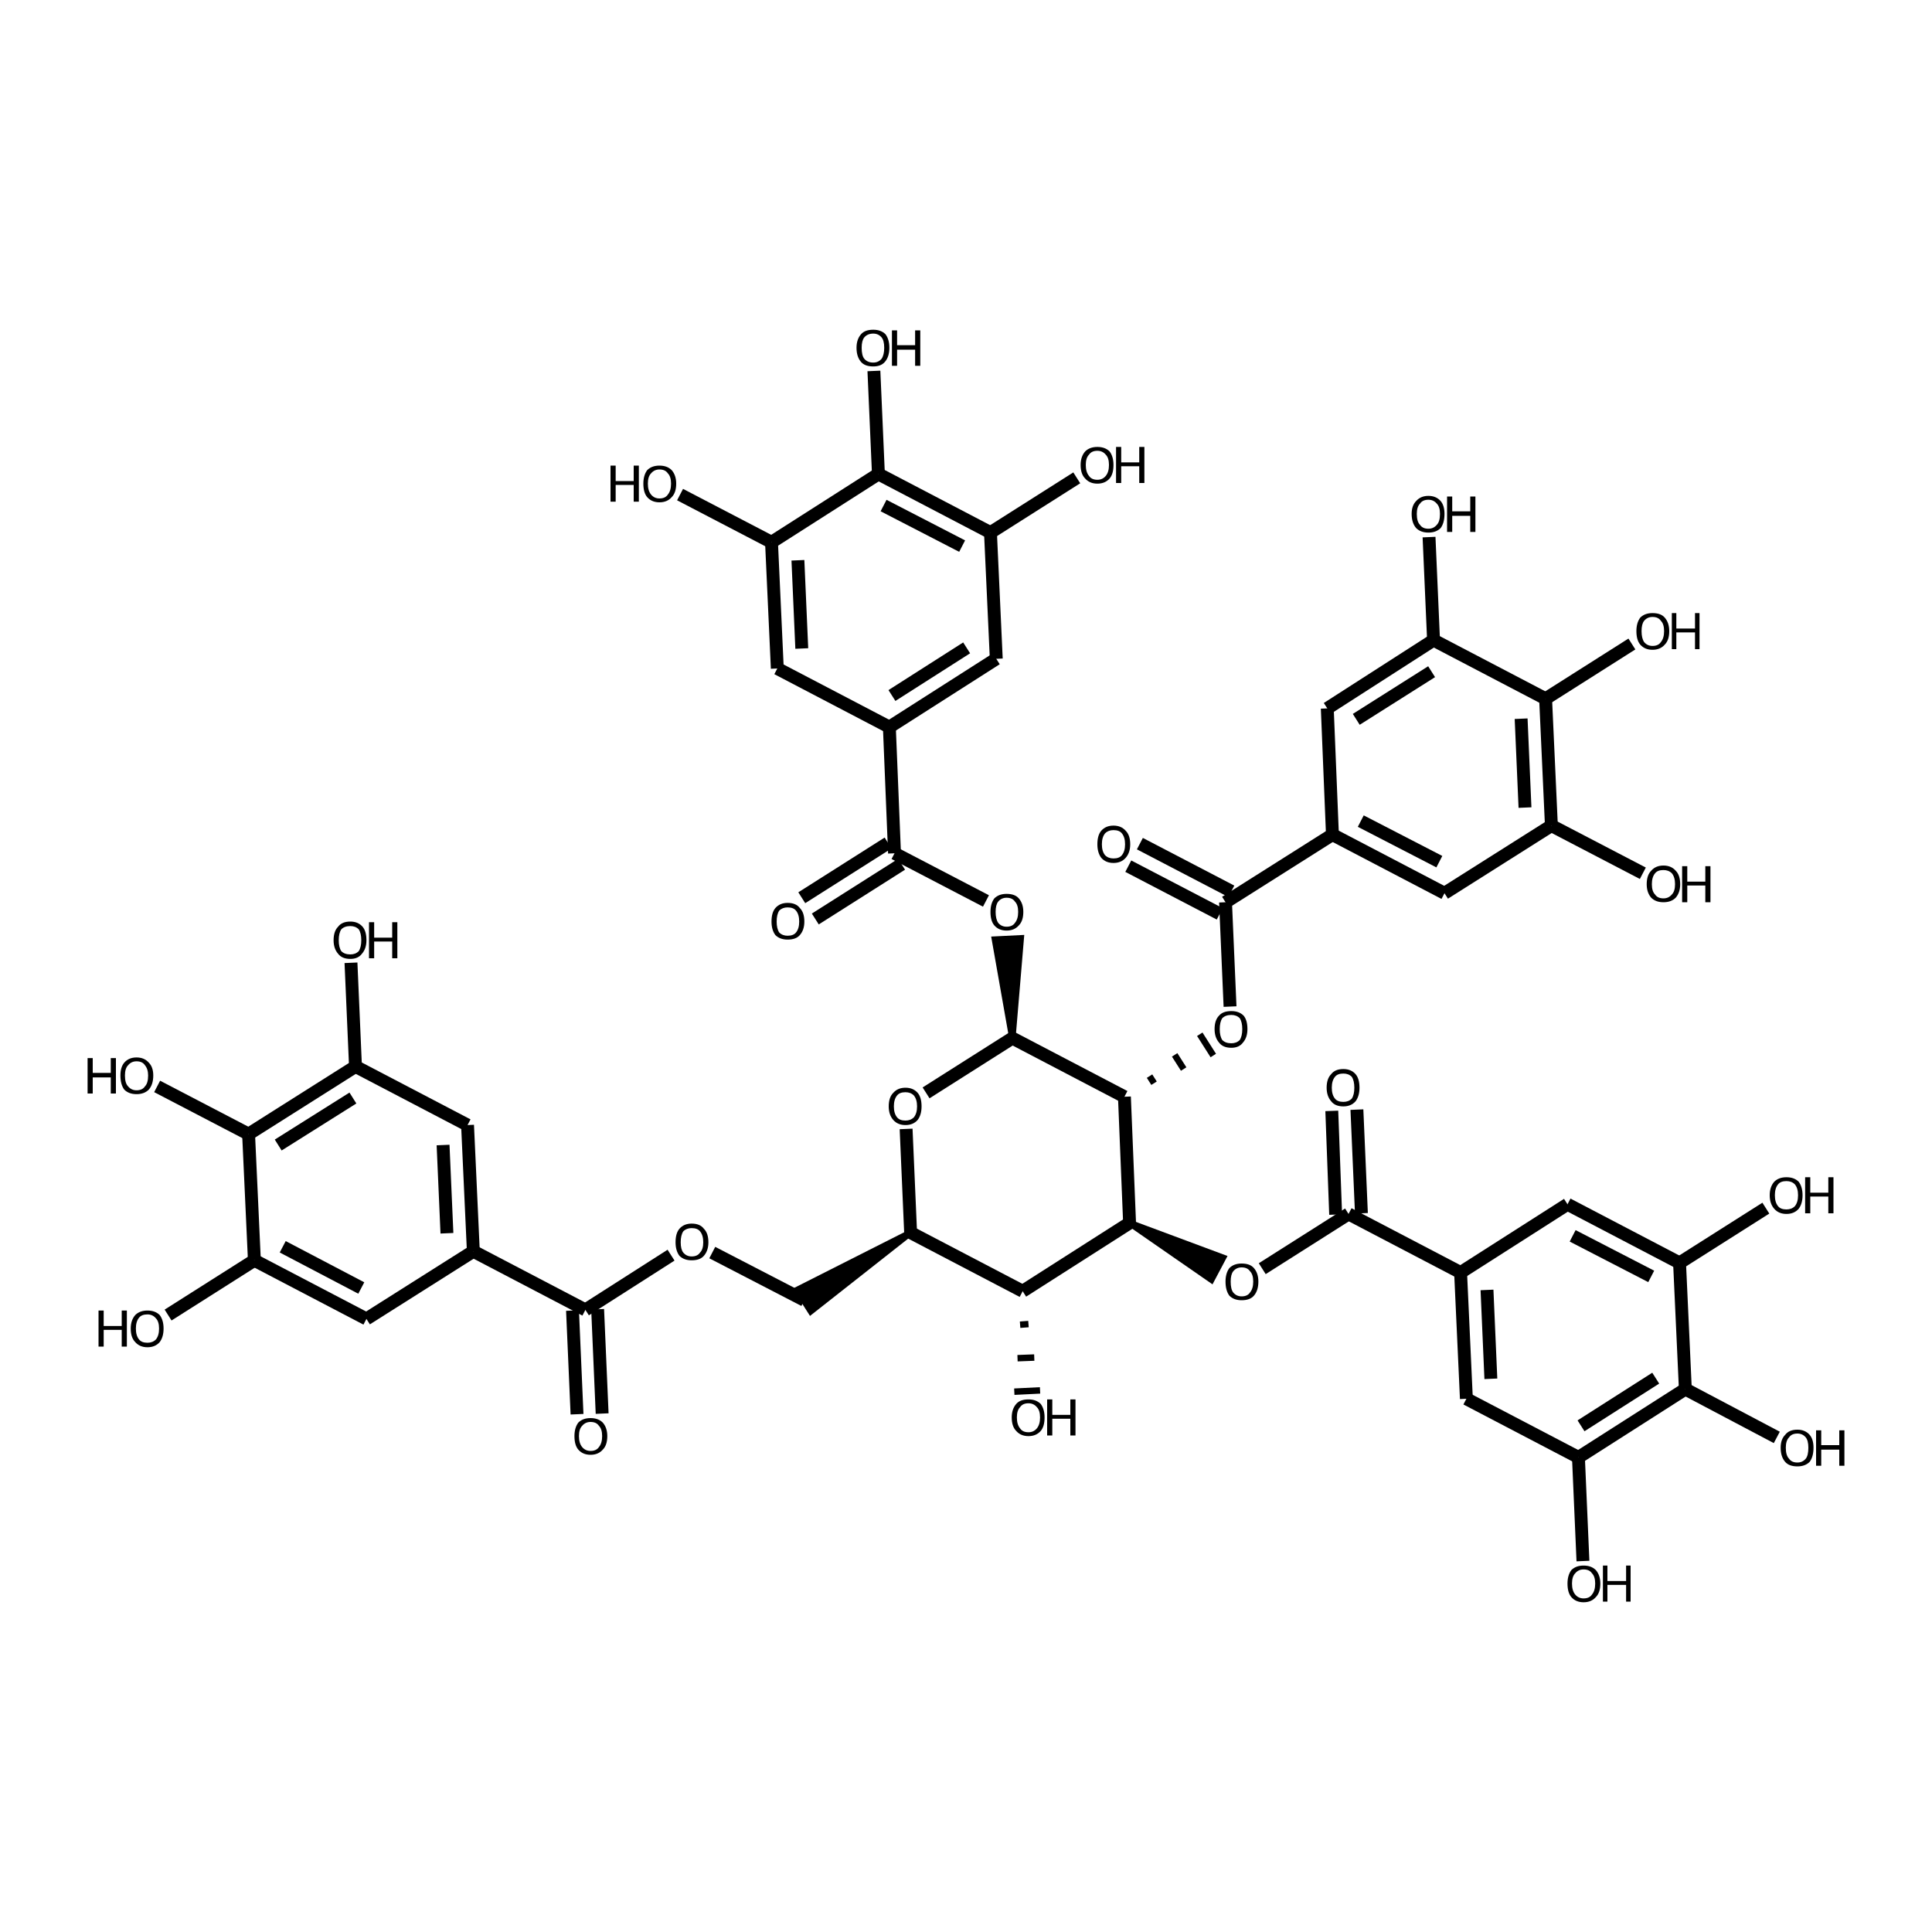 <?xml version='1.0' encoding='iso-8859-1'?>
<svg version='1.1' baseProfile='full'
              xmlns='http://www.w3.org/2000/svg'
                      xmlns:rdkit='http://www.rdkit.org/xml'
                      xmlns:xlink='http://www.w3.org/1999/xlink'
                  xml:space='preserve'
width='300px' height='300px' viewBox='0 0 300 300'>
<!-- END OF HEADER -->
<path class='bond-0 atom-1 atom-0' d='M 158.4,205.7 L 159.7,205.6' style='fill:none;fill-rule:evenodd;stroke:#000000;stroke-width:1.0px;stroke-linecap:butt;stroke-linejoin:miter;stroke-opacity:1' />
<path class='bond-0 atom-1 atom-0' d='M 158.0,210.9 L 160.6,210.8' style='fill:none;fill-rule:evenodd;stroke:#000000;stroke-width:1.0px;stroke-linecap:butt;stroke-linejoin:miter;stroke-opacity:1' />
<path class='bond-0 atom-1 atom-0' d='M 157.5,216.1 L 161.5,215.9' style='fill:none;fill-rule:evenodd;stroke:#000000;stroke-width:1.0px;stroke-linecap:butt;stroke-linejoin:miter;stroke-opacity:1' />
<path class='bond-1 atom-1 atom-2' d='M 158.8,200.5 L 141.4,191.4' style='fill:none;fill-rule:evenodd;stroke:#000000;stroke-width:2.0px;stroke-linecap:butt;stroke-linejoin:miter;stroke-opacity:1' />
<path class='bond-2 atom-2 atom-3' d='M 141.4,191.4 L 125.9,203.6 L 123.8,200.3 Z' style='fill:#000000;fill-rule:evenodd;fill-opacity:1;stroke:#000000;stroke-width:1.0px;stroke-linecap:butt;stroke-linejoin:miter;stroke-opacity:1;' />
<path class='bond-3 atom-3 atom-4' d='M 124.9,201.9 L 110.6,194.5' style='fill:none;fill-rule:evenodd;stroke:#000000;stroke-width:2.0px;stroke-linecap:butt;stroke-linejoin:miter;stroke-opacity:1' />
<path class='bond-4 atom-4 atom-5' d='M 104.2,194.9 L 90.9,203.4' style='fill:none;fill-rule:evenodd;stroke:#000000;stroke-width:2.0px;stroke-linecap:butt;stroke-linejoin:miter;stroke-opacity:1' />
<path class='bond-5 atom-5 atom-6' d='M 92.8,203.3 L 93.5,219.5' style='fill:none;fill-rule:evenodd;stroke:#000000;stroke-width:2.0px;stroke-linecap:butt;stroke-linejoin:miter;stroke-opacity:1' />
<path class='bond-5 atom-5 atom-6' d='M 88.9,203.5 L 89.6,219.6' style='fill:none;fill-rule:evenodd;stroke:#000000;stroke-width:2.0px;stroke-linecap:butt;stroke-linejoin:miter;stroke-opacity:1' />
<path class='bond-6 atom-5 atom-7' d='M 90.9,203.4 L 73.5,194.3' style='fill:none;fill-rule:evenodd;stroke:#000000;stroke-width:2.0px;stroke-linecap:butt;stroke-linejoin:miter;stroke-opacity:1' />
<path class='bond-7 atom-7 atom-8' d='M 73.5,194.3 L 72.6,174.7' style='fill:none;fill-rule:evenodd;stroke:#000000;stroke-width:2.0px;stroke-linecap:butt;stroke-linejoin:miter;stroke-opacity:1' />
<path class='bond-7 atom-7 atom-8' d='M 69.4,191.5 L 68.8,177.8' style='fill:none;fill-rule:evenodd;stroke:#000000;stroke-width:2.0px;stroke-linecap:butt;stroke-linejoin:miter;stroke-opacity:1' />
<path class='bond-8 atom-8 atom-9' d='M 72.6,174.7 L 55.2,165.6' style='fill:none;fill-rule:evenodd;stroke:#000000;stroke-width:2.0px;stroke-linecap:butt;stroke-linejoin:miter;stroke-opacity:1' />
<path class='bond-9 atom-9 atom-10' d='M 55.2,165.6 L 54.5,149.5' style='fill:none;fill-rule:evenodd;stroke:#000000;stroke-width:2.0px;stroke-linecap:butt;stroke-linejoin:miter;stroke-opacity:1' />
<path class='bond-10 atom-9 atom-11' d='M 55.2,165.6 L 38.6,176.1' style='fill:none;fill-rule:evenodd;stroke:#000000;stroke-width:2.0px;stroke-linecap:butt;stroke-linejoin:miter;stroke-opacity:1' />
<path class='bond-10 atom-9 atom-11' d='M 54.8,170.5 L 43.2,177.8' style='fill:none;fill-rule:evenodd;stroke:#000000;stroke-width:2.0px;stroke-linecap:butt;stroke-linejoin:miter;stroke-opacity:1' />
<path class='bond-11 atom-11 atom-12' d='M 38.6,176.1 L 39.5,195.7' style='fill:none;fill-rule:evenodd;stroke:#000000;stroke-width:2.0px;stroke-linecap:butt;stroke-linejoin:miter;stroke-opacity:1' />
<path class='bond-12 atom-12 atom-13' d='M 39.5,195.7 L 56.9,204.8' style='fill:none;fill-rule:evenodd;stroke:#000000;stroke-width:2.0px;stroke-linecap:butt;stroke-linejoin:miter;stroke-opacity:1' />
<path class='bond-12 atom-12 atom-13' d='M 43.9,193.6 L 56.1,200.0' style='fill:none;fill-rule:evenodd;stroke:#000000;stroke-width:2.0px;stroke-linecap:butt;stroke-linejoin:miter;stroke-opacity:1' />
<path class='bond-13 atom-12 atom-14' d='M 39.5,195.7 L 26.1,204.2' style='fill:none;fill-rule:evenodd;stroke:#000000;stroke-width:2.0px;stroke-linecap:butt;stroke-linejoin:miter;stroke-opacity:1' />
<path class='bond-14 atom-11 atom-15' d='M 38.6,176.1 L 24.4,168.7' style='fill:none;fill-rule:evenodd;stroke:#000000;stroke-width:2.0px;stroke-linecap:butt;stroke-linejoin:miter;stroke-opacity:1' />
<path class='bond-15 atom-2 atom-16' d='M 141.4,191.4 L 140.7,175.3' style='fill:none;fill-rule:evenodd;stroke:#000000;stroke-width:2.0px;stroke-linecap:butt;stroke-linejoin:miter;stroke-opacity:1' />
<path class='bond-16 atom-16 atom-17' d='M 143.8,169.7 L 157.2,161.2' style='fill:none;fill-rule:evenodd;stroke:#000000;stroke-width:2.0px;stroke-linecap:butt;stroke-linejoin:miter;stroke-opacity:1' />
<path class='bond-17 atom-17 atom-18' d='M 157.2,161.2 L 174.6,170.3' style='fill:none;fill-rule:evenodd;stroke:#000000;stroke-width:2.0px;stroke-linecap:butt;stroke-linejoin:miter;stroke-opacity:1' />
<path class='bond-18 atom-18 atom-19' d='M 174.6,170.3 L 175.4,189.9' style='fill:none;fill-rule:evenodd;stroke:#000000;stroke-width:2.0px;stroke-linecap:butt;stroke-linejoin:miter;stroke-opacity:1' />
<path class='bond-19 atom-19 atom-20' d='M 175.4,189.9 L 189.9,195.3 L 188.1,198.7 Z' style='fill:#000000;fill-rule:evenodd;fill-opacity:1;stroke:#000000;stroke-width:1.0px;stroke-linecap:butt;stroke-linejoin:miter;stroke-opacity:1;' />
<path class='bond-20 atom-20 atom-21' d='M 196.0,197.0 L 209.4,188.5' style='fill:none;fill-rule:evenodd;stroke:#000000;stroke-width:2.0px;stroke-linecap:butt;stroke-linejoin:miter;stroke-opacity:1' />
<path class='bond-21 atom-21 atom-22' d='M 207.4,188.6 L 206.8,172.5' style='fill:none;fill-rule:evenodd;stroke:#000000;stroke-width:2.0px;stroke-linecap:butt;stroke-linejoin:miter;stroke-opacity:1' />
<path class='bond-21 atom-21 atom-22' d='M 211.4,188.4 L 210.7,172.3' style='fill:none;fill-rule:evenodd;stroke:#000000;stroke-width:2.0px;stroke-linecap:butt;stroke-linejoin:miter;stroke-opacity:1' />
<path class='bond-22 atom-21 atom-23' d='M 209.4,188.5 L 226.8,197.6' style='fill:none;fill-rule:evenodd;stroke:#000000;stroke-width:2.0px;stroke-linecap:butt;stroke-linejoin:miter;stroke-opacity:1' />
<path class='bond-23 atom-23 atom-24' d='M 226.8,197.6 L 227.7,217.2' style='fill:none;fill-rule:evenodd;stroke:#000000;stroke-width:2.0px;stroke-linecap:butt;stroke-linejoin:miter;stroke-opacity:1' />
<path class='bond-23 atom-23 atom-24' d='M 230.9,200.3 L 231.5,214.1' style='fill:none;fill-rule:evenodd;stroke:#000000;stroke-width:2.0px;stroke-linecap:butt;stroke-linejoin:miter;stroke-opacity:1' />
<path class='bond-24 atom-24 atom-25' d='M 227.7,217.2 L 245.1,226.3' style='fill:none;fill-rule:evenodd;stroke:#000000;stroke-width:2.0px;stroke-linecap:butt;stroke-linejoin:miter;stroke-opacity:1' />
<path class='bond-25 atom-25 atom-26' d='M 245.1,226.3 L 245.8,242.4' style='fill:none;fill-rule:evenodd;stroke:#000000;stroke-width:2.0px;stroke-linecap:butt;stroke-linejoin:miter;stroke-opacity:1' />
<path class='bond-26 atom-25 atom-27' d='M 245.1,226.3 L 261.7,215.7' style='fill:none;fill-rule:evenodd;stroke:#000000;stroke-width:2.0px;stroke-linecap:butt;stroke-linejoin:miter;stroke-opacity:1' />
<path class='bond-26 atom-25 atom-27' d='M 245.5,221.4 L 257.1,214.0' style='fill:none;fill-rule:evenodd;stroke:#000000;stroke-width:2.0px;stroke-linecap:butt;stroke-linejoin:miter;stroke-opacity:1' />
<path class='bond-27 atom-27 atom-28' d='M 261.7,215.7 L 260.8,196.1' style='fill:none;fill-rule:evenodd;stroke:#000000;stroke-width:2.0px;stroke-linecap:butt;stroke-linejoin:miter;stroke-opacity:1' />
<path class='bond-28 atom-28 atom-29' d='M 260.8,196.1 L 243.4,187.0' style='fill:none;fill-rule:evenodd;stroke:#000000;stroke-width:2.0px;stroke-linecap:butt;stroke-linejoin:miter;stroke-opacity:1' />
<path class='bond-28 atom-28 atom-29' d='M 256.4,198.2 L 244.2,191.9' style='fill:none;fill-rule:evenodd;stroke:#000000;stroke-width:2.0px;stroke-linecap:butt;stroke-linejoin:miter;stroke-opacity:1' />
<path class='bond-29 atom-28 atom-30' d='M 260.8,196.1 L 274.2,187.6' style='fill:none;fill-rule:evenodd;stroke:#000000;stroke-width:2.0px;stroke-linecap:butt;stroke-linejoin:miter;stroke-opacity:1' />
<path class='bond-30 atom-27 atom-31' d='M 261.7,215.7 L 275.9,223.2' style='fill:none;fill-rule:evenodd;stroke:#000000;stroke-width:2.0px;stroke-linecap:butt;stroke-linejoin:miter;stroke-opacity:1' />
<path class='bond-31 atom-18 atom-32' d='M 179.2,168.2 L 178.5,167.1' style='fill:none;fill-rule:evenodd;stroke:#000000;stroke-width:1.0px;stroke-linecap:butt;stroke-linejoin:miter;stroke-opacity:1' />
<path class='bond-31 atom-18 atom-32' d='M 183.8,166.0 L 182.4,163.8' style='fill:none;fill-rule:evenodd;stroke:#000000;stroke-width:1.0px;stroke-linecap:butt;stroke-linejoin:miter;stroke-opacity:1' />
<path class='bond-31 atom-18 atom-32' d='M 188.4,163.9 L 186.3,160.6' style='fill:none;fill-rule:evenodd;stroke:#000000;stroke-width:1.0px;stroke-linecap:butt;stroke-linejoin:miter;stroke-opacity:1' />
<path class='bond-32 atom-32 atom-33' d='M 191.0,156.3 L 190.3,140.1' style='fill:none;fill-rule:evenodd;stroke:#000000;stroke-width:2.0px;stroke-linecap:butt;stroke-linejoin:miter;stroke-opacity:1' />
<path class='bond-33 atom-33 atom-34' d='M 189.4,141.9 L 175.2,134.5' style='fill:none;fill-rule:evenodd;stroke:#000000;stroke-width:2.0px;stroke-linecap:butt;stroke-linejoin:miter;stroke-opacity:1' />
<path class='bond-33 atom-33 atom-34' d='M 191.2,138.4 L 177.0,131.0' style='fill:none;fill-rule:evenodd;stroke:#000000;stroke-width:2.0px;stroke-linecap:butt;stroke-linejoin:miter;stroke-opacity:1' />
<path class='bond-34 atom-33 atom-35' d='M 190.3,140.1 L 206.9,129.6' style='fill:none;fill-rule:evenodd;stroke:#000000;stroke-width:2.0px;stroke-linecap:butt;stroke-linejoin:miter;stroke-opacity:1' />
<path class='bond-35 atom-35 atom-36' d='M 206.9,129.6 L 224.3,138.7' style='fill:none;fill-rule:evenodd;stroke:#000000;stroke-width:2.0px;stroke-linecap:butt;stroke-linejoin:miter;stroke-opacity:1' />
<path class='bond-35 atom-35 atom-36' d='M 211.3,127.5 L 223.5,133.8' style='fill:none;fill-rule:evenodd;stroke:#000000;stroke-width:2.0px;stroke-linecap:butt;stroke-linejoin:miter;stroke-opacity:1' />
<path class='bond-36 atom-36 atom-37' d='M 224.3,138.7 L 240.9,128.2' style='fill:none;fill-rule:evenodd;stroke:#000000;stroke-width:2.0px;stroke-linecap:butt;stroke-linejoin:miter;stroke-opacity:1' />
<path class='bond-37 atom-37 atom-38' d='M 240.9,128.2 L 255.1,135.6' style='fill:none;fill-rule:evenodd;stroke:#000000;stroke-width:2.0px;stroke-linecap:butt;stroke-linejoin:miter;stroke-opacity:1' />
<path class='bond-38 atom-37 atom-39' d='M 240.9,128.2 L 240.0,108.5' style='fill:none;fill-rule:evenodd;stroke:#000000;stroke-width:2.0px;stroke-linecap:butt;stroke-linejoin:miter;stroke-opacity:1' />
<path class='bond-38 atom-37 atom-39' d='M 236.8,125.4 L 236.2,111.6' style='fill:none;fill-rule:evenodd;stroke:#000000;stroke-width:2.0px;stroke-linecap:butt;stroke-linejoin:miter;stroke-opacity:1' />
<path class='bond-39 atom-39 atom-40' d='M 240.0,108.5 L 222.6,99.4' style='fill:none;fill-rule:evenodd;stroke:#000000;stroke-width:2.0px;stroke-linecap:butt;stroke-linejoin:miter;stroke-opacity:1' />
<path class='bond-40 atom-40 atom-41' d='M 222.6,99.4 L 206.1,110.0' style='fill:none;fill-rule:evenodd;stroke:#000000;stroke-width:2.0px;stroke-linecap:butt;stroke-linejoin:miter;stroke-opacity:1' />
<path class='bond-40 atom-40 atom-41' d='M 222.3,104.3 L 210.6,111.7' style='fill:none;fill-rule:evenodd;stroke:#000000;stroke-width:2.0px;stroke-linecap:butt;stroke-linejoin:miter;stroke-opacity:1' />
<path class='bond-41 atom-40 atom-42' d='M 222.6,99.4 L 221.9,83.4' style='fill:none;fill-rule:evenodd;stroke:#000000;stroke-width:2.0px;stroke-linecap:butt;stroke-linejoin:miter;stroke-opacity:1' />
<path class='bond-42 atom-39 atom-43' d='M 240.0,108.5 L 253.4,100.0' style='fill:none;fill-rule:evenodd;stroke:#000000;stroke-width:2.0px;stroke-linecap:butt;stroke-linejoin:miter;stroke-opacity:1' />
<path class='bond-43 atom-17 atom-44' d='M 157.2,161.2 L 154.5,145.9 L 158.5,145.7 Z' style='fill:#000000;fill-rule:evenodd;fill-opacity:1;stroke:#000000;stroke-width:1.0px;stroke-linecap:butt;stroke-linejoin:miter;stroke-opacity:1;' />
<path class='bond-44 atom-44 atom-45' d='M 153.1,139.9 L 138.9,132.5' style='fill:none;fill-rule:evenodd;stroke:#000000;stroke-width:2.0px;stroke-linecap:butt;stroke-linejoin:miter;stroke-opacity:1' />
<path class='bond-45 atom-45 atom-46' d='M 140.0,134.2 L 126.6,142.7' style='fill:none;fill-rule:evenodd;stroke:#000000;stroke-width:2.0px;stroke-linecap:butt;stroke-linejoin:miter;stroke-opacity:1' />
<path class='bond-45 atom-45 atom-46' d='M 137.9,130.9 L 124.5,139.4' style='fill:none;fill-rule:evenodd;stroke:#000000;stroke-width:2.0px;stroke-linecap:butt;stroke-linejoin:miter;stroke-opacity:1' />
<path class='bond-46 atom-45 atom-47' d='M 138.9,132.5 L 138.1,112.9' style='fill:none;fill-rule:evenodd;stroke:#000000;stroke-width:2.0px;stroke-linecap:butt;stroke-linejoin:miter;stroke-opacity:1' />
<path class='bond-47 atom-47 atom-48' d='M 138.1,112.9 L 154.7,102.3' style='fill:none;fill-rule:evenodd;stroke:#000000;stroke-width:2.0px;stroke-linecap:butt;stroke-linejoin:miter;stroke-opacity:1' />
<path class='bond-47 atom-47 atom-48' d='M 138.5,108.0 L 150.1,100.6' style='fill:none;fill-rule:evenodd;stroke:#000000;stroke-width:2.0px;stroke-linecap:butt;stroke-linejoin:miter;stroke-opacity:1' />
<path class='bond-48 atom-48 atom-49' d='M 154.7,102.3 L 153.8,82.7' style='fill:none;fill-rule:evenodd;stroke:#000000;stroke-width:2.0px;stroke-linecap:butt;stroke-linejoin:miter;stroke-opacity:1' />
<path class='bond-49 atom-49 atom-50' d='M 153.8,82.7 L 167.2,74.2' style='fill:none;fill-rule:evenodd;stroke:#000000;stroke-width:2.0px;stroke-linecap:butt;stroke-linejoin:miter;stroke-opacity:1' />
<path class='bond-50 atom-49 atom-51' d='M 153.8,82.7 L 136.4,73.6' style='fill:none;fill-rule:evenodd;stroke:#000000;stroke-width:2.0px;stroke-linecap:butt;stroke-linejoin:miter;stroke-opacity:1' />
<path class='bond-50 atom-49 atom-51' d='M 149.4,84.8 L 137.2,78.5' style='fill:none;fill-rule:evenodd;stroke:#000000;stroke-width:2.0px;stroke-linecap:butt;stroke-linejoin:miter;stroke-opacity:1' />
<path class='bond-51 atom-51 atom-52' d='M 136.4,73.6 L 119.8,84.2' style='fill:none;fill-rule:evenodd;stroke:#000000;stroke-width:2.0px;stroke-linecap:butt;stroke-linejoin:miter;stroke-opacity:1' />
<path class='bond-52 atom-52 atom-53' d='M 119.8,84.2 L 120.7,103.8' style='fill:none;fill-rule:evenodd;stroke:#000000;stroke-width:2.0px;stroke-linecap:butt;stroke-linejoin:miter;stroke-opacity:1' />
<path class='bond-52 atom-52 atom-53' d='M 123.9,87.0 L 124.5,100.7' style='fill:none;fill-rule:evenodd;stroke:#000000;stroke-width:2.0px;stroke-linecap:butt;stroke-linejoin:miter;stroke-opacity:1' />
<path class='bond-53 atom-52 atom-54' d='M 119.8,84.2 L 105.6,76.8' style='fill:none;fill-rule:evenodd;stroke:#000000;stroke-width:2.0px;stroke-linecap:butt;stroke-linejoin:miter;stroke-opacity:1' />
<path class='bond-54 atom-51 atom-55' d='M 136.4,73.6 L 135.7,57.6' style='fill:none;fill-rule:evenodd;stroke:#000000;stroke-width:2.0px;stroke-linecap:butt;stroke-linejoin:miter;stroke-opacity:1' />
<path class='bond-55 atom-19 atom-1' d='M 175.4,189.9 L 158.8,200.5' style='fill:none;fill-rule:evenodd;stroke:#000000;stroke-width:2.0px;stroke-linecap:butt;stroke-linejoin:miter;stroke-opacity:1' />
<path class='bond-56 atom-29 atom-23' d='M 243.4,187.0 L 226.8,197.6' style='fill:none;fill-rule:evenodd;stroke:#000000;stroke-width:2.0px;stroke-linecap:butt;stroke-linejoin:miter;stroke-opacity:1' />
<path class='bond-57 atom-41 atom-35' d='M 206.1,110.0 L 206.9,129.6' style='fill:none;fill-rule:evenodd;stroke:#000000;stroke-width:2.0px;stroke-linecap:butt;stroke-linejoin:miter;stroke-opacity:1' />
<path class='bond-58 atom-53 atom-47' d='M 120.7,103.8 L 138.1,112.9' style='fill:none;fill-rule:evenodd;stroke:#000000;stroke-width:2.0px;stroke-linecap:butt;stroke-linejoin:miter;stroke-opacity:1' />
<path class='bond-59 atom-13 atom-7' d='M 56.9,204.8 L 73.5,194.3' style='fill:none;fill-rule:evenodd;stroke:#000000;stroke-width:2.0px;stroke-linecap:butt;stroke-linejoin:miter;stroke-opacity:1' />
<path class='atom-0' d='M 157.1 220.1
Q 157.1 218.8, 157.8 218.0
Q 158.4 217.3, 159.7 217.3
Q 160.9 217.3, 161.6 218.0
Q 162.2 218.8, 162.2 220.1
Q 162.2 221.5, 161.6 222.2
Q 160.9 223.0, 159.7 223.0
Q 158.5 223.0, 157.8 222.2
Q 157.1 221.5, 157.1 220.1
M 159.7 222.4
Q 160.5 222.4, 161.0 221.8
Q 161.5 221.2, 161.5 220.1
Q 161.5 219.0, 161.0 218.5
Q 160.5 217.9, 159.7 217.9
Q 158.8 217.9, 158.4 218.5
Q 157.9 219.0, 157.9 220.1
Q 157.9 221.2, 158.4 221.8
Q 158.8 222.4, 159.7 222.4
' fill='#000000'/>
<path class='atom-0' d='M 162.6 217.3
L 163.4 217.3
L 163.4 219.7
L 166.2 219.7
L 166.2 217.3
L 167.0 217.3
L 167.0 222.9
L 166.2 222.9
L 166.2 220.3
L 163.4 220.3
L 163.4 222.9
L 162.6 222.9
L 162.6 217.3
' fill='#000000'/>
<path class='atom-4' d='M 104.9 192.9
Q 104.9 191.5, 105.5 190.8
Q 106.2 190.0, 107.4 190.0
Q 108.7 190.0, 109.3 190.8
Q 110.0 191.5, 110.0 192.9
Q 110.0 194.2, 109.3 195.0
Q 108.7 195.7, 107.4 195.7
Q 106.2 195.7, 105.5 195.0
Q 104.9 194.2, 104.9 192.9
M 107.4 195.1
Q 108.3 195.1, 108.7 194.5
Q 109.2 194.0, 109.2 192.9
Q 109.2 191.8, 108.7 191.2
Q 108.3 190.7, 107.4 190.7
Q 106.6 190.7, 106.1 191.2
Q 105.7 191.8, 105.7 192.9
Q 105.7 194.0, 106.1 194.5
Q 106.6 195.1, 107.4 195.1
' fill='#000000'/>
<path class='atom-6' d='M 89.2 223.0
Q 89.2 221.7, 89.8 220.9
Q 90.5 220.2, 91.7 220.2
Q 92.9 220.2, 93.6 220.9
Q 94.3 221.7, 94.3 223.0
Q 94.3 224.4, 93.6 225.1
Q 92.9 225.9, 91.7 225.9
Q 90.5 225.9, 89.8 225.1
Q 89.2 224.4, 89.2 223.0
M 91.7 225.3
Q 92.6 225.3, 93.0 224.7
Q 93.5 224.1, 93.5 223.0
Q 93.5 221.9, 93.0 221.4
Q 92.6 220.8, 91.7 220.8
Q 90.9 220.8, 90.4 221.4
Q 89.9 221.9, 89.9 223.0
Q 89.9 224.1, 90.4 224.7
Q 90.9 225.3, 91.7 225.3
' fill='#000000'/>
<path class='atom-10' d='M 51.8 146.0
Q 51.8 144.6, 52.5 143.9
Q 53.1 143.1, 54.4 143.1
Q 55.6 143.1, 56.3 143.9
Q 56.9 144.6, 56.9 146.0
Q 56.9 147.3, 56.2 148.1
Q 55.6 148.9, 54.4 148.9
Q 53.1 148.9, 52.5 148.1
Q 51.8 147.3, 51.8 146.0
M 54.4 148.2
Q 55.2 148.2, 55.7 147.7
Q 56.1 147.1, 56.1 146.0
Q 56.1 144.9, 55.7 144.3
Q 55.2 143.8, 54.4 143.8
Q 53.5 143.8, 53.0 144.3
Q 52.6 144.9, 52.6 146.0
Q 52.6 147.1, 53.0 147.7
Q 53.5 148.2, 54.4 148.2
' fill='#000000'/>
<path class='atom-10' d='M 57.3 143.2
L 58.1 143.2
L 58.1 145.6
L 60.9 145.6
L 60.9 143.2
L 61.7 143.2
L 61.7 148.8
L 60.9 148.8
L 60.9 146.2
L 58.1 146.2
L 58.1 148.8
L 57.3 148.8
L 57.3 143.2
' fill='#000000'/>
<path class='atom-14' d='M 15.3 203.5
L 16.1 203.5
L 16.1 205.9
L 18.9 205.9
L 18.9 203.5
L 19.7 203.5
L 19.7 209.1
L 18.9 209.1
L 18.9 206.5
L 16.1 206.5
L 16.1 209.1
L 15.3 209.1
L 15.3 203.5
' fill='#000000'/>
<path class='atom-14' d='M 20.3 206.3
Q 20.3 205.0, 21.0 204.2
Q 21.7 203.5, 22.9 203.5
Q 24.1 203.5, 24.8 204.2
Q 25.4 205.0, 25.4 206.3
Q 25.4 207.6, 24.8 208.4
Q 24.1 209.2, 22.9 209.2
Q 21.7 209.2, 21.0 208.4
Q 20.3 207.7, 20.3 206.3
M 22.9 208.5
Q 23.7 208.5, 24.2 208.0
Q 24.7 207.4, 24.7 206.3
Q 24.7 205.2, 24.2 204.7
Q 23.7 204.1, 22.9 204.1
Q 22.0 204.1, 21.6 204.6
Q 21.1 205.2, 21.1 206.3
Q 21.1 207.4, 21.6 208.0
Q 22.0 208.5, 22.9 208.5
' fill='#000000'/>
<path class='atom-15' d='M 13.6 164.3
L 14.4 164.3
L 14.4 166.6
L 17.2 166.6
L 17.2 164.3
L 18.0 164.3
L 18.0 169.8
L 17.2 169.8
L 17.2 167.3
L 14.4 167.3
L 14.4 169.8
L 13.6 169.8
L 13.6 164.3
' fill='#000000'/>
<path class='atom-15' d='M 18.7 167.0
Q 18.7 165.7, 19.3 165.0
Q 20.0 164.2, 21.2 164.2
Q 22.4 164.2, 23.1 165.0
Q 23.8 165.7, 23.8 167.0
Q 23.8 168.4, 23.1 169.2
Q 22.4 169.9, 21.2 169.9
Q 20.0 169.9, 19.3 169.2
Q 18.7 168.4, 18.7 167.0
M 21.2 169.3
Q 22.1 169.3, 22.5 168.7
Q 23.0 168.2, 23.0 167.0
Q 23.0 166.0, 22.5 165.4
Q 22.1 164.8, 21.2 164.8
Q 20.4 164.8, 19.9 165.4
Q 19.4 165.9, 19.4 167.0
Q 19.4 168.2, 19.9 168.7
Q 20.4 169.3, 21.2 169.3
' fill='#000000'/>
<path class='atom-16' d='M 138.0 171.8
Q 138.0 170.4, 138.7 169.7
Q 139.4 168.9, 140.6 168.9
Q 141.8 168.9, 142.5 169.7
Q 143.1 170.4, 143.1 171.8
Q 143.1 173.1, 142.5 173.9
Q 141.8 174.7, 140.6 174.7
Q 139.4 174.7, 138.7 173.9
Q 138.0 173.1, 138.0 171.8
M 140.6 174.0
Q 141.4 174.0, 141.9 173.5
Q 142.4 172.9, 142.4 171.8
Q 142.4 170.7, 141.9 170.1
Q 141.4 169.6, 140.6 169.6
Q 139.7 169.6, 139.3 170.1
Q 138.8 170.7, 138.8 171.8
Q 138.8 172.9, 139.3 173.5
Q 139.7 174.0, 140.6 174.0
' fill='#000000'/>
<path class='atom-20' d='M 190.3 199.0
Q 190.3 197.7, 190.9 196.9
Q 191.6 196.2, 192.8 196.2
Q 194.1 196.2, 194.7 196.9
Q 195.4 197.7, 195.4 199.0
Q 195.4 200.4, 194.7 201.2
Q 194.1 201.9, 192.8 201.9
Q 191.6 201.9, 190.9 201.2
Q 190.3 200.4, 190.3 199.0
M 192.8 201.3
Q 193.7 201.3, 194.1 200.7
Q 194.6 200.1, 194.6 199.0
Q 194.6 197.9, 194.1 197.4
Q 193.7 196.8, 192.8 196.8
Q 192.0 196.8, 191.5 197.4
Q 191.1 197.9, 191.1 199.0
Q 191.1 200.2, 191.5 200.7
Q 192.0 201.3, 192.8 201.3
' fill='#000000'/>
<path class='atom-22' d='M 206.0 168.9
Q 206.0 167.5, 206.7 166.8
Q 207.3 166.0, 208.6 166.0
Q 209.8 166.0, 210.5 166.8
Q 211.1 167.5, 211.1 168.9
Q 211.1 170.2, 210.5 171.0
Q 209.8 171.8, 208.6 171.8
Q 207.3 171.8, 206.7 171.0
Q 206.0 170.2, 206.0 168.9
M 208.6 171.1
Q 209.4 171.1, 209.9 170.6
Q 210.3 170.0, 210.3 168.9
Q 210.3 167.8, 209.9 167.2
Q 209.4 166.7, 208.6 166.7
Q 207.7 166.7, 207.3 167.2
Q 206.8 167.8, 206.8 168.9
Q 206.8 170.0, 207.3 170.6
Q 207.7 171.1, 208.6 171.1
' fill='#000000'/>
<path class='atom-26' d='M 243.4 245.9
Q 243.4 244.6, 244.0 243.8
Q 244.7 243.1, 245.9 243.1
Q 247.1 243.1, 247.8 243.8
Q 248.5 244.6, 248.5 245.9
Q 248.5 247.3, 247.8 248.0
Q 247.1 248.8, 245.9 248.8
Q 244.7 248.8, 244.0 248.0
Q 243.4 247.3, 243.4 245.9
M 245.9 248.2
Q 246.8 248.2, 247.2 247.6
Q 247.7 247.0, 247.7 245.9
Q 247.7 244.8, 247.2 244.3
Q 246.8 243.7, 245.9 243.7
Q 245.1 243.7, 244.6 244.3
Q 244.1 244.8, 244.1 245.9
Q 244.1 247.0, 244.6 247.6
Q 245.1 248.2, 245.9 248.2
' fill='#000000'/>
<path class='atom-26' d='M 248.9 243.1
L 249.6 243.1
L 249.6 245.5
L 252.5 245.5
L 252.5 243.1
L 253.2 243.1
L 253.2 248.7
L 252.5 248.7
L 252.5 246.1
L 249.6 246.1
L 249.6 248.7
L 248.9 248.7
L 248.9 243.1
' fill='#000000'/>
<path class='atom-30' d='M 274.8 185.6
Q 274.8 184.3, 275.5 183.5
Q 276.2 182.8, 277.4 182.8
Q 278.6 182.8, 279.3 183.5
Q 279.9 184.3, 279.9 185.6
Q 279.9 186.9, 279.3 187.7
Q 278.6 188.5, 277.4 188.5
Q 276.2 188.5, 275.5 187.7
Q 274.8 186.9, 274.8 185.6
M 277.4 187.8
Q 278.2 187.8, 278.7 187.3
Q 279.2 186.7, 279.2 185.6
Q 279.2 184.5, 278.7 183.9
Q 278.2 183.4, 277.4 183.4
Q 276.5 183.4, 276.1 183.9
Q 275.6 184.5, 275.6 185.6
Q 275.6 186.7, 276.1 187.3
Q 276.5 187.8, 277.4 187.8
' fill='#000000'/>
<path class='atom-30' d='M 280.3 182.8
L 281.1 182.8
L 281.1 185.2
L 283.9 185.2
L 283.9 182.8
L 284.7 182.8
L 284.7 188.4
L 283.9 188.4
L 283.9 185.8
L 281.1 185.8
L 281.1 188.4
L 280.3 188.4
L 280.3 182.8
' fill='#000000'/>
<path class='atom-31' d='M 276.5 224.8
Q 276.5 223.5, 277.2 222.8
Q 277.8 222.0, 279.1 222.0
Q 280.3 222.0, 281.0 222.8
Q 281.6 223.5, 281.6 224.8
Q 281.6 226.2, 281.0 227.0
Q 280.3 227.7, 279.1 227.7
Q 277.8 227.7, 277.2 227.0
Q 276.5 226.2, 276.5 224.8
M 279.1 227.1
Q 279.9 227.1, 280.4 226.5
Q 280.8 226.0, 280.8 224.8
Q 280.8 223.7, 280.4 223.2
Q 279.9 222.6, 279.1 222.6
Q 278.2 222.6, 277.8 223.2
Q 277.3 223.7, 277.3 224.8
Q 277.3 226.0, 277.8 226.5
Q 278.2 227.1, 279.1 227.1
' fill='#000000'/>
<path class='atom-31' d='M 282.0 222.1
L 282.8 222.1
L 282.8 224.4
L 285.6 224.4
L 285.6 222.1
L 286.4 222.1
L 286.4 227.6
L 285.6 227.6
L 285.6 225.1
L 282.8 225.1
L 282.8 227.6
L 282.0 227.6
L 282.0 222.1
' fill='#000000'/>
<path class='atom-32' d='M 188.6 159.8
Q 188.6 158.4, 189.3 157.7
Q 189.9 157.0, 191.2 157.0
Q 192.4 157.0, 193.1 157.7
Q 193.7 158.4, 193.7 159.8
Q 193.7 161.1, 193.0 161.9
Q 192.4 162.7, 191.2 162.7
Q 189.9 162.7, 189.3 161.9
Q 188.6 161.1, 188.6 159.8
M 191.2 162.0
Q 192.0 162.0, 192.5 161.5
Q 192.9 160.9, 192.9 159.8
Q 192.9 158.7, 192.5 158.1
Q 192.0 157.6, 191.2 157.6
Q 190.3 157.6, 189.8 158.1
Q 189.4 158.7, 189.4 159.8
Q 189.4 160.9, 189.8 161.5
Q 190.3 162.0, 191.2 162.0
' fill='#000000'/>
<path class='atom-34' d='M 170.4 131.1
Q 170.4 129.7, 171.0 129.0
Q 171.7 128.2, 172.9 128.2
Q 174.1 128.2, 174.8 129.0
Q 175.5 129.7, 175.5 131.1
Q 175.5 132.4, 174.8 133.2
Q 174.1 134.0, 172.9 134.0
Q 171.7 134.0, 171.0 133.2
Q 170.4 132.4, 170.4 131.1
M 172.9 133.3
Q 173.8 133.3, 174.2 132.8
Q 174.7 132.2, 174.7 131.1
Q 174.7 130.0, 174.2 129.4
Q 173.8 128.9, 172.9 128.9
Q 172.1 128.9, 171.6 129.4
Q 171.1 130.0, 171.1 131.1
Q 171.1 132.2, 171.6 132.8
Q 172.1 133.3, 172.9 133.3
' fill='#000000'/>
<path class='atom-38' d='M 255.7 137.3
Q 255.7 135.9, 256.4 135.2
Q 257.1 134.4, 258.3 134.4
Q 259.5 134.4, 260.2 135.2
Q 260.9 135.9, 260.9 137.3
Q 260.9 138.6, 260.2 139.4
Q 259.5 140.1, 258.3 140.1
Q 257.1 140.1, 256.4 139.4
Q 255.7 138.6, 255.7 137.3
M 258.3 139.5
Q 259.1 139.5, 259.6 138.9
Q 260.1 138.4, 260.1 137.3
Q 260.1 136.2, 259.6 135.6
Q 259.1 135.1, 258.3 135.1
Q 257.4 135.1, 257.0 135.6
Q 256.5 136.2, 256.5 137.3
Q 256.5 138.4, 257.0 138.9
Q 257.4 139.5, 258.3 139.5
' fill='#000000'/>
<path class='atom-38' d='M 261.2 134.5
L 262.0 134.5
L 262.0 136.9
L 264.8 136.9
L 264.8 134.5
L 265.6 134.5
L 265.6 140.1
L 264.8 140.1
L 264.8 137.5
L 262.0 137.5
L 262.0 140.1
L 261.2 140.1
L 261.2 134.5
' fill='#000000'/>
<path class='atom-42' d='M 219.2 79.8
Q 219.2 78.5, 219.9 77.8
Q 220.6 77.0, 221.8 77.0
Q 223.0 77.0, 223.7 77.8
Q 224.3 78.5, 224.3 79.8
Q 224.3 81.2, 223.7 82.0
Q 223.0 82.7, 221.8 82.7
Q 220.6 82.7, 219.9 82.0
Q 219.2 81.2, 219.2 79.8
M 221.8 82.1
Q 222.6 82.1, 223.1 81.5
Q 223.6 81.0, 223.6 79.8
Q 223.6 78.7, 223.1 78.2
Q 222.6 77.6, 221.8 77.6
Q 220.9 77.6, 220.5 78.2
Q 220.0 78.7, 220.0 79.8
Q 220.0 81.0, 220.5 81.5
Q 220.9 82.1, 221.8 82.1
' fill='#000000'/>
<path class='atom-42' d='M 224.7 77.1
L 225.5 77.1
L 225.5 79.4
L 228.3 79.4
L 228.3 77.1
L 229.1 77.1
L 229.1 82.6
L 228.3 82.6
L 228.3 80.1
L 225.5 80.1
L 225.5 82.6
L 224.7 82.6
L 224.7 77.1
' fill='#000000'/>
<path class='atom-43' d='M 254.1 98.0
Q 254.1 96.7, 254.7 95.9
Q 255.4 95.2, 256.6 95.2
Q 257.9 95.2, 258.5 95.9
Q 259.2 96.7, 259.2 98.0
Q 259.2 99.4, 258.5 100.1
Q 257.8 100.9, 256.6 100.9
Q 255.4 100.9, 254.7 100.1
Q 254.1 99.4, 254.1 98.0
M 256.6 100.3
Q 257.5 100.3, 257.9 99.7
Q 258.4 99.1, 258.4 98.0
Q 258.4 96.9, 257.9 96.4
Q 257.5 95.8, 256.6 95.8
Q 255.8 95.8, 255.3 96.4
Q 254.9 96.9, 254.9 98.0
Q 254.9 99.1, 255.3 99.7
Q 255.8 100.3, 256.6 100.3
' fill='#000000'/>
<path class='atom-43' d='M 259.6 95.2
L 260.3 95.2
L 260.3 97.6
L 263.2 97.6
L 263.2 95.2
L 263.9 95.2
L 263.9 100.8
L 263.2 100.8
L 263.2 98.2
L 260.3 98.2
L 260.3 100.8
L 259.6 100.8
L 259.6 95.2
' fill='#000000'/>
<path class='atom-44' d='M 153.8 141.6
Q 153.8 140.3, 154.4 139.5
Q 155.1 138.8, 156.3 138.8
Q 157.6 138.8, 158.2 139.5
Q 158.9 140.3, 158.9 141.6
Q 158.9 143.0, 158.2 143.7
Q 157.5 144.5, 156.3 144.5
Q 155.1 144.5, 154.4 143.7
Q 153.8 143.0, 153.8 141.6
M 156.3 143.9
Q 157.2 143.9, 157.6 143.3
Q 158.1 142.7, 158.1 141.6
Q 158.1 140.5, 157.6 140.0
Q 157.2 139.4, 156.3 139.4
Q 155.5 139.4, 155.0 140.0
Q 154.6 140.5, 154.6 141.6
Q 154.6 142.7, 155.0 143.3
Q 155.5 143.9, 156.3 143.9
' fill='#000000'/>
<path class='atom-46' d='M 119.8 143.1
Q 119.8 141.7, 120.4 141.0
Q 121.1 140.2, 122.3 140.2
Q 123.6 140.2, 124.2 141.0
Q 124.9 141.7, 124.9 143.1
Q 124.9 144.4, 124.2 145.2
Q 123.6 145.9, 122.3 145.9
Q 121.1 145.9, 120.4 145.2
Q 119.8 144.4, 119.8 143.1
M 122.3 145.3
Q 123.2 145.3, 123.6 144.8
Q 124.1 144.2, 124.1 143.1
Q 124.1 142.0, 123.6 141.4
Q 123.2 140.9, 122.3 140.9
Q 121.5 140.9, 121.0 141.4
Q 120.6 142.0, 120.6 143.1
Q 120.6 144.2, 121.0 144.8
Q 121.5 145.3, 122.3 145.3
' fill='#000000'/>
<path class='atom-50' d='M 167.8 72.2
Q 167.8 70.9, 168.5 70.1
Q 169.2 69.4, 170.4 69.4
Q 171.6 69.4, 172.3 70.1
Q 172.9 70.9, 172.9 72.2
Q 172.9 73.6, 172.3 74.3
Q 171.6 75.1, 170.4 75.1
Q 169.2 75.1, 168.5 74.3
Q 167.8 73.6, 167.8 72.2
M 170.4 74.5
Q 171.2 74.5, 171.7 73.9
Q 172.2 73.3, 172.2 72.2
Q 172.2 71.1, 171.7 70.6
Q 171.2 70.0, 170.4 70.0
Q 169.5 70.0, 169.1 70.6
Q 168.6 71.1, 168.6 72.2
Q 168.6 73.3, 169.1 73.9
Q 169.5 74.5, 170.4 74.5
' fill='#000000'/>
<path class='atom-50' d='M 173.3 69.4
L 174.1 69.4
L 174.1 71.8
L 176.9 71.8
L 176.9 69.4
L 177.7 69.4
L 177.7 75.0
L 176.9 75.0
L 176.9 72.4
L 174.1 72.4
L 174.1 75.0
L 173.3 75.0
L 173.3 69.4
' fill='#000000'/>
<path class='atom-54' d='M 94.8 72.3
L 95.6 72.3
L 95.6 74.7
L 98.4 74.7
L 98.4 72.3
L 99.2 72.3
L 99.2 77.9
L 98.4 77.9
L 98.4 75.3
L 95.6 75.3
L 95.6 77.9
L 94.8 77.9
L 94.8 72.3
' fill='#000000'/>
<path class='atom-54' d='M 99.9 75.1
Q 99.9 73.8, 100.5 73.0
Q 101.2 72.3, 102.4 72.3
Q 103.6 72.3, 104.3 73.0
Q 105.0 73.8, 105.0 75.1
Q 105.0 76.5, 104.3 77.2
Q 103.6 78.0, 102.4 78.0
Q 101.2 78.0, 100.5 77.2
Q 99.9 76.5, 99.9 75.1
M 102.4 77.4
Q 103.3 77.4, 103.7 76.8
Q 104.2 76.2, 104.2 75.1
Q 104.2 74.0, 103.7 73.5
Q 103.3 72.9, 102.4 72.9
Q 101.6 72.9, 101.1 73.5
Q 100.6 74.0, 100.6 75.1
Q 100.6 76.2, 101.1 76.8
Q 101.6 77.4, 102.4 77.4
' fill='#000000'/>
<path class='atom-55' d='M 133.0 54.0
Q 133.0 52.7, 133.7 51.9
Q 134.3 51.2, 135.6 51.2
Q 136.8 51.2, 137.5 51.9
Q 138.1 52.7, 138.1 54.0
Q 138.1 55.4, 137.4 56.2
Q 136.8 56.9, 135.6 56.9
Q 134.3 56.9, 133.7 56.2
Q 133.0 55.4, 133.0 54.0
M 135.6 56.3
Q 136.4 56.3, 136.9 55.7
Q 137.3 55.1, 137.3 54.0
Q 137.3 52.9, 136.9 52.4
Q 136.4 51.8, 135.6 51.8
Q 134.7 51.8, 134.2 52.4
Q 133.8 52.9, 133.8 54.0
Q 133.8 55.2, 134.2 55.7
Q 134.7 56.3, 135.6 56.3
' fill='#000000'/>
<path class='atom-55' d='M 138.5 51.3
L 139.3 51.3
L 139.3 53.6
L 142.1 53.6
L 142.1 51.3
L 142.9 51.3
L 142.9 56.8
L 142.1 56.8
L 142.1 54.3
L 139.3 54.3
L 139.3 56.8
L 138.5 56.8
L 138.5 51.3
' fill='#000000'/>
</svg>

